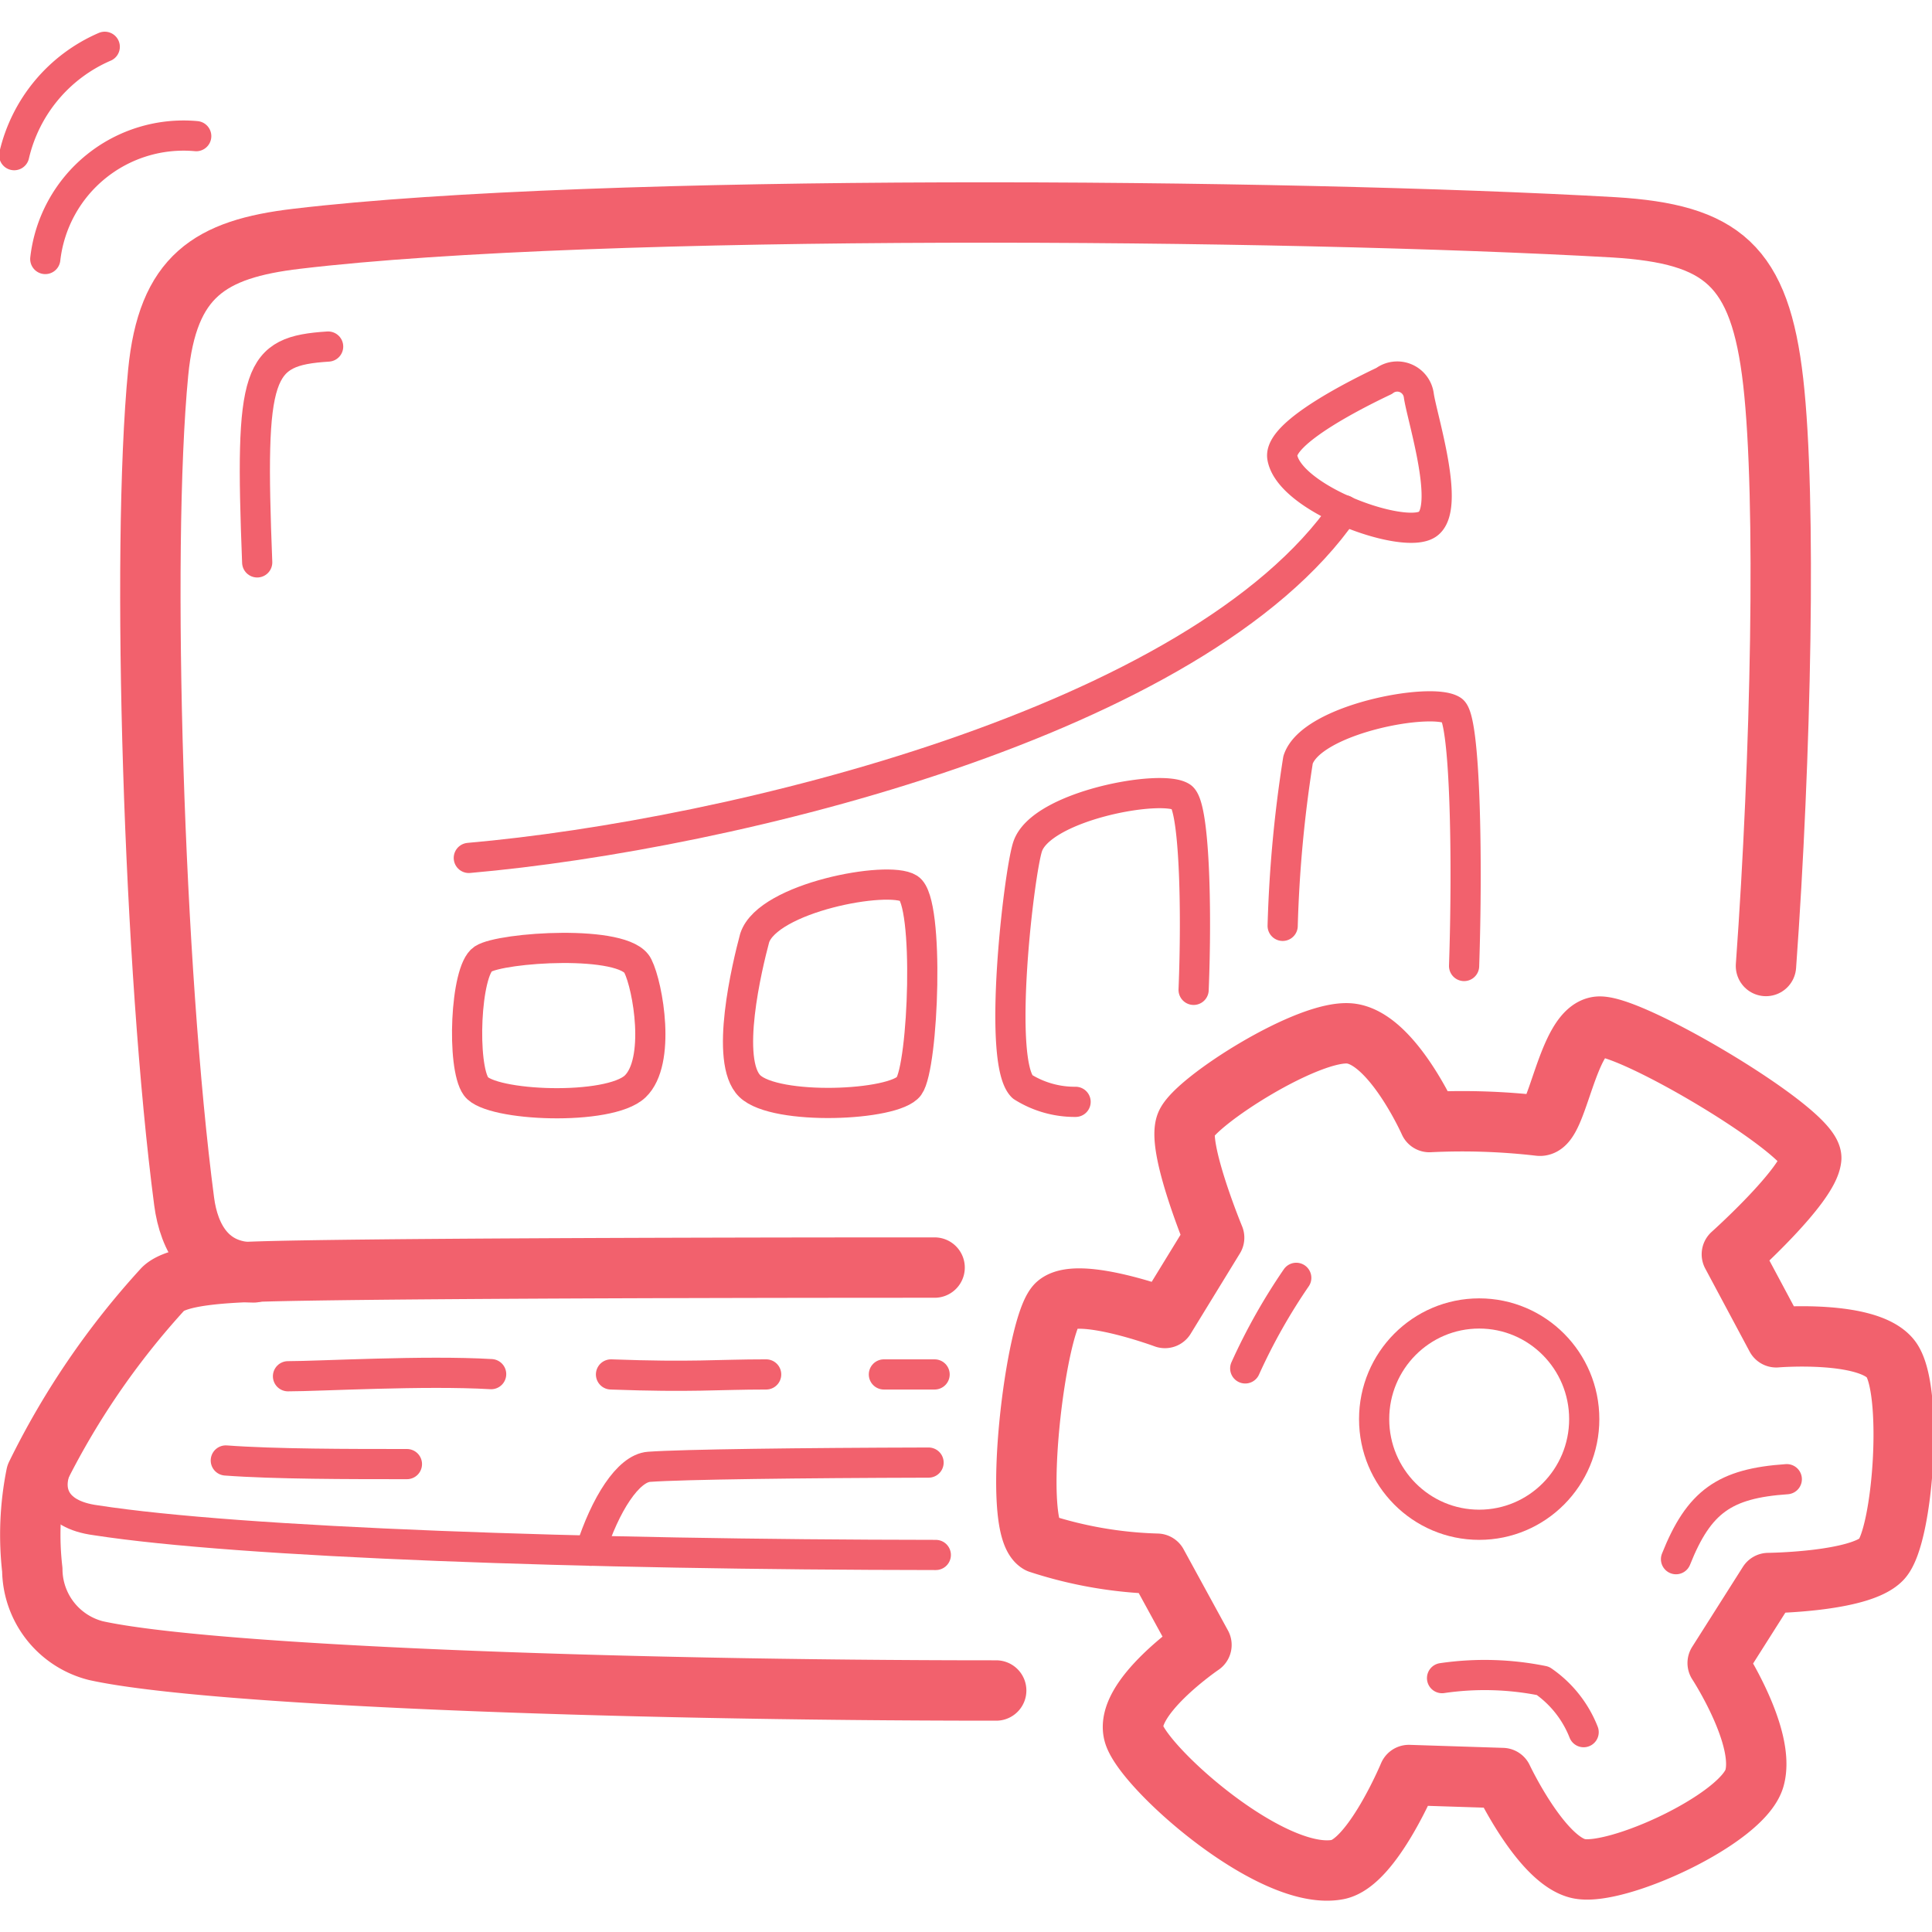 <svg xmlns="http://www.w3.org/2000/svg" width="64" height="64" viewBox="0 0 64 64"><defs><style>.cls-1{opacity:0;}.cls-2{fill:#e04c59;}.cls-3,.cls-4{fill:none;stroke:#f2616d;stroke-linecap:round;stroke-linejoin:round;}.cls-3{stroke-width:2px;}</style></defs><g id="Report_Work_Hours" data-name="Report Work Hours"><g id="Container" class="cls-1"><rect class="cls-2" width="64" height="64"/></g><path class="cls-3" d="M8.4,42.15c-1.51,0-2.14-1.13-2.3-2.35-1-7.62-1.44-21.48-.86-27.46.31-3.19,1.7-4.09,4.59-4.43,10-1.19,32.73-1,43.63-.38,3.59.22,4.84,1.25,5.28,5.12S59,25.1,58.5,32"/><path class="cls-4" d="M8.52,18.63c-.25-6.36,0-7,2.35-7.15"/><path class="cls-4" d="M6.5,4.51a4.61,4.61,0,0,0-5,4.07"/><path class="cls-4" d="M3.47,1.55a5.19,5.19,0,0,0-3,3.59"/><path class="cls-3" d="M33,56c-12.82,0-26.14-.51-29.82-1.32A2.79,2.79,0,0,1,1.07,52a10.1,10.1,0,0,1,.13-3.14,26.16,26.16,0,0,1,4.21-6.17c.46-.44,1.93-.53,3.24-.57,3-.09,12.93-.13,22.31-.13"/><path class="cls-4" d="M2.09,48.17c-.7,1.1-.35,2,1.08,2.19C7.94,51.1,19.35,51.5,31,51.51"/><path class="cls-4" d="M9.54,45.59c1.05,0,4.52-.2,6.73-.07"/><path class="cls-4" d="M20.24,45.53c2.72.1,3.49,0,5.14,0"/><path class="cls-4" d="M29.28,45.53l1.68,0"/><path class="cls-4" d="M7.48,48.38c1.6.12,4.1.12,6,.12"/><path class="cls-4" d="M19.56,51.37c.49-1.54,1.25-2.73,1.94-2.78,1.1-.08,5.06-.13,9.26-.14"/><path class="cls-4" d="M21.13,32c-.43-.9-4.54-.62-5.13-.23s-.71,3.56-.23,4.22,4.41.82,5.27,0S21.47,32.68,21.13,32Z"/><path class="cls-4" d="M25,31.07c.44-1.34,4.42-2.08,5.11-1.64s.48,5.89,0,6.55-4.42.82-5.27,0S24.75,32,25,31.07Z"/><path class="cls-4" d="M35.63,36.5A3.25,3.25,0,0,1,33.87,36c-.85-.83-.12-7.06.17-7.95.44-1.35,4.42-2.09,5.1-1.65.43.28.51,3.7.4,6.39"/><path class="cls-4" d="M42.49,30.67a42.69,42.69,0,0,1,.51-5.5c.44-1.35,4.42-2.09,5.11-1.64.43.28.51,4.93.39,8.47"/><path class="cls-4" d="M44.53,16.9c-4.81,7-20.33,10.76-29,11.52"/><path class="cls-4" d="M45.85,12.62c-.78.37-3.53,1.72-3.37,2.54.25,1.37,4,2.73,4.8,2.21S47.1,13.82,47,13.1A.72.72,0,0,0,45.85,12.62Z"/><path class="cls-3" d="M60,38.36c-.06.89-2.63,3.19-2.63,3.19l1.47,2.75s3-.25,3.78.7.43,5.89-.29,6.65-3.75.79-3.75.79L56.9,55.09s1.6,2.45,1.22,3.81-4.59,3.28-5.83,3-2.52-3-2.52-3l-3.1-.1s-1.21,2.9-2.35,3.13c-2.15.42-6.3-3.25-6.74-4.44s2.22-3,2.22-3L38.33,51.8a13.76,13.76,0,0,1-3.91-.68c-.94-.54-.11-7.32.6-7.92s3.57.46,3.57.46L40.22,41s-1.24-3-.93-3.76,4.1-3.19,5.47-3,2.59,2.93,2.59,2.93a22.23,22.23,0,0,1,3.64.12c.6.09.92-3.16,1.95-3.28S60,37.46,60,38.36Z"/><ellipse class="cls-4" cx="49" cy="47.01" rx="3.48" ry="3.5"/><path class="cls-4" d="M42.94,42.33a19.48,19.48,0,0,0-1.69,3"/><path class="cls-4" d="M47.77,55.59a9.74,9.74,0,0,1,3.34.09,3.71,3.71,0,0,1,1.35,1.7"/><path class="cls-4" d="M59.19,49c-2.06.14-2.91.74-3.67,2.65"/></g></svg>